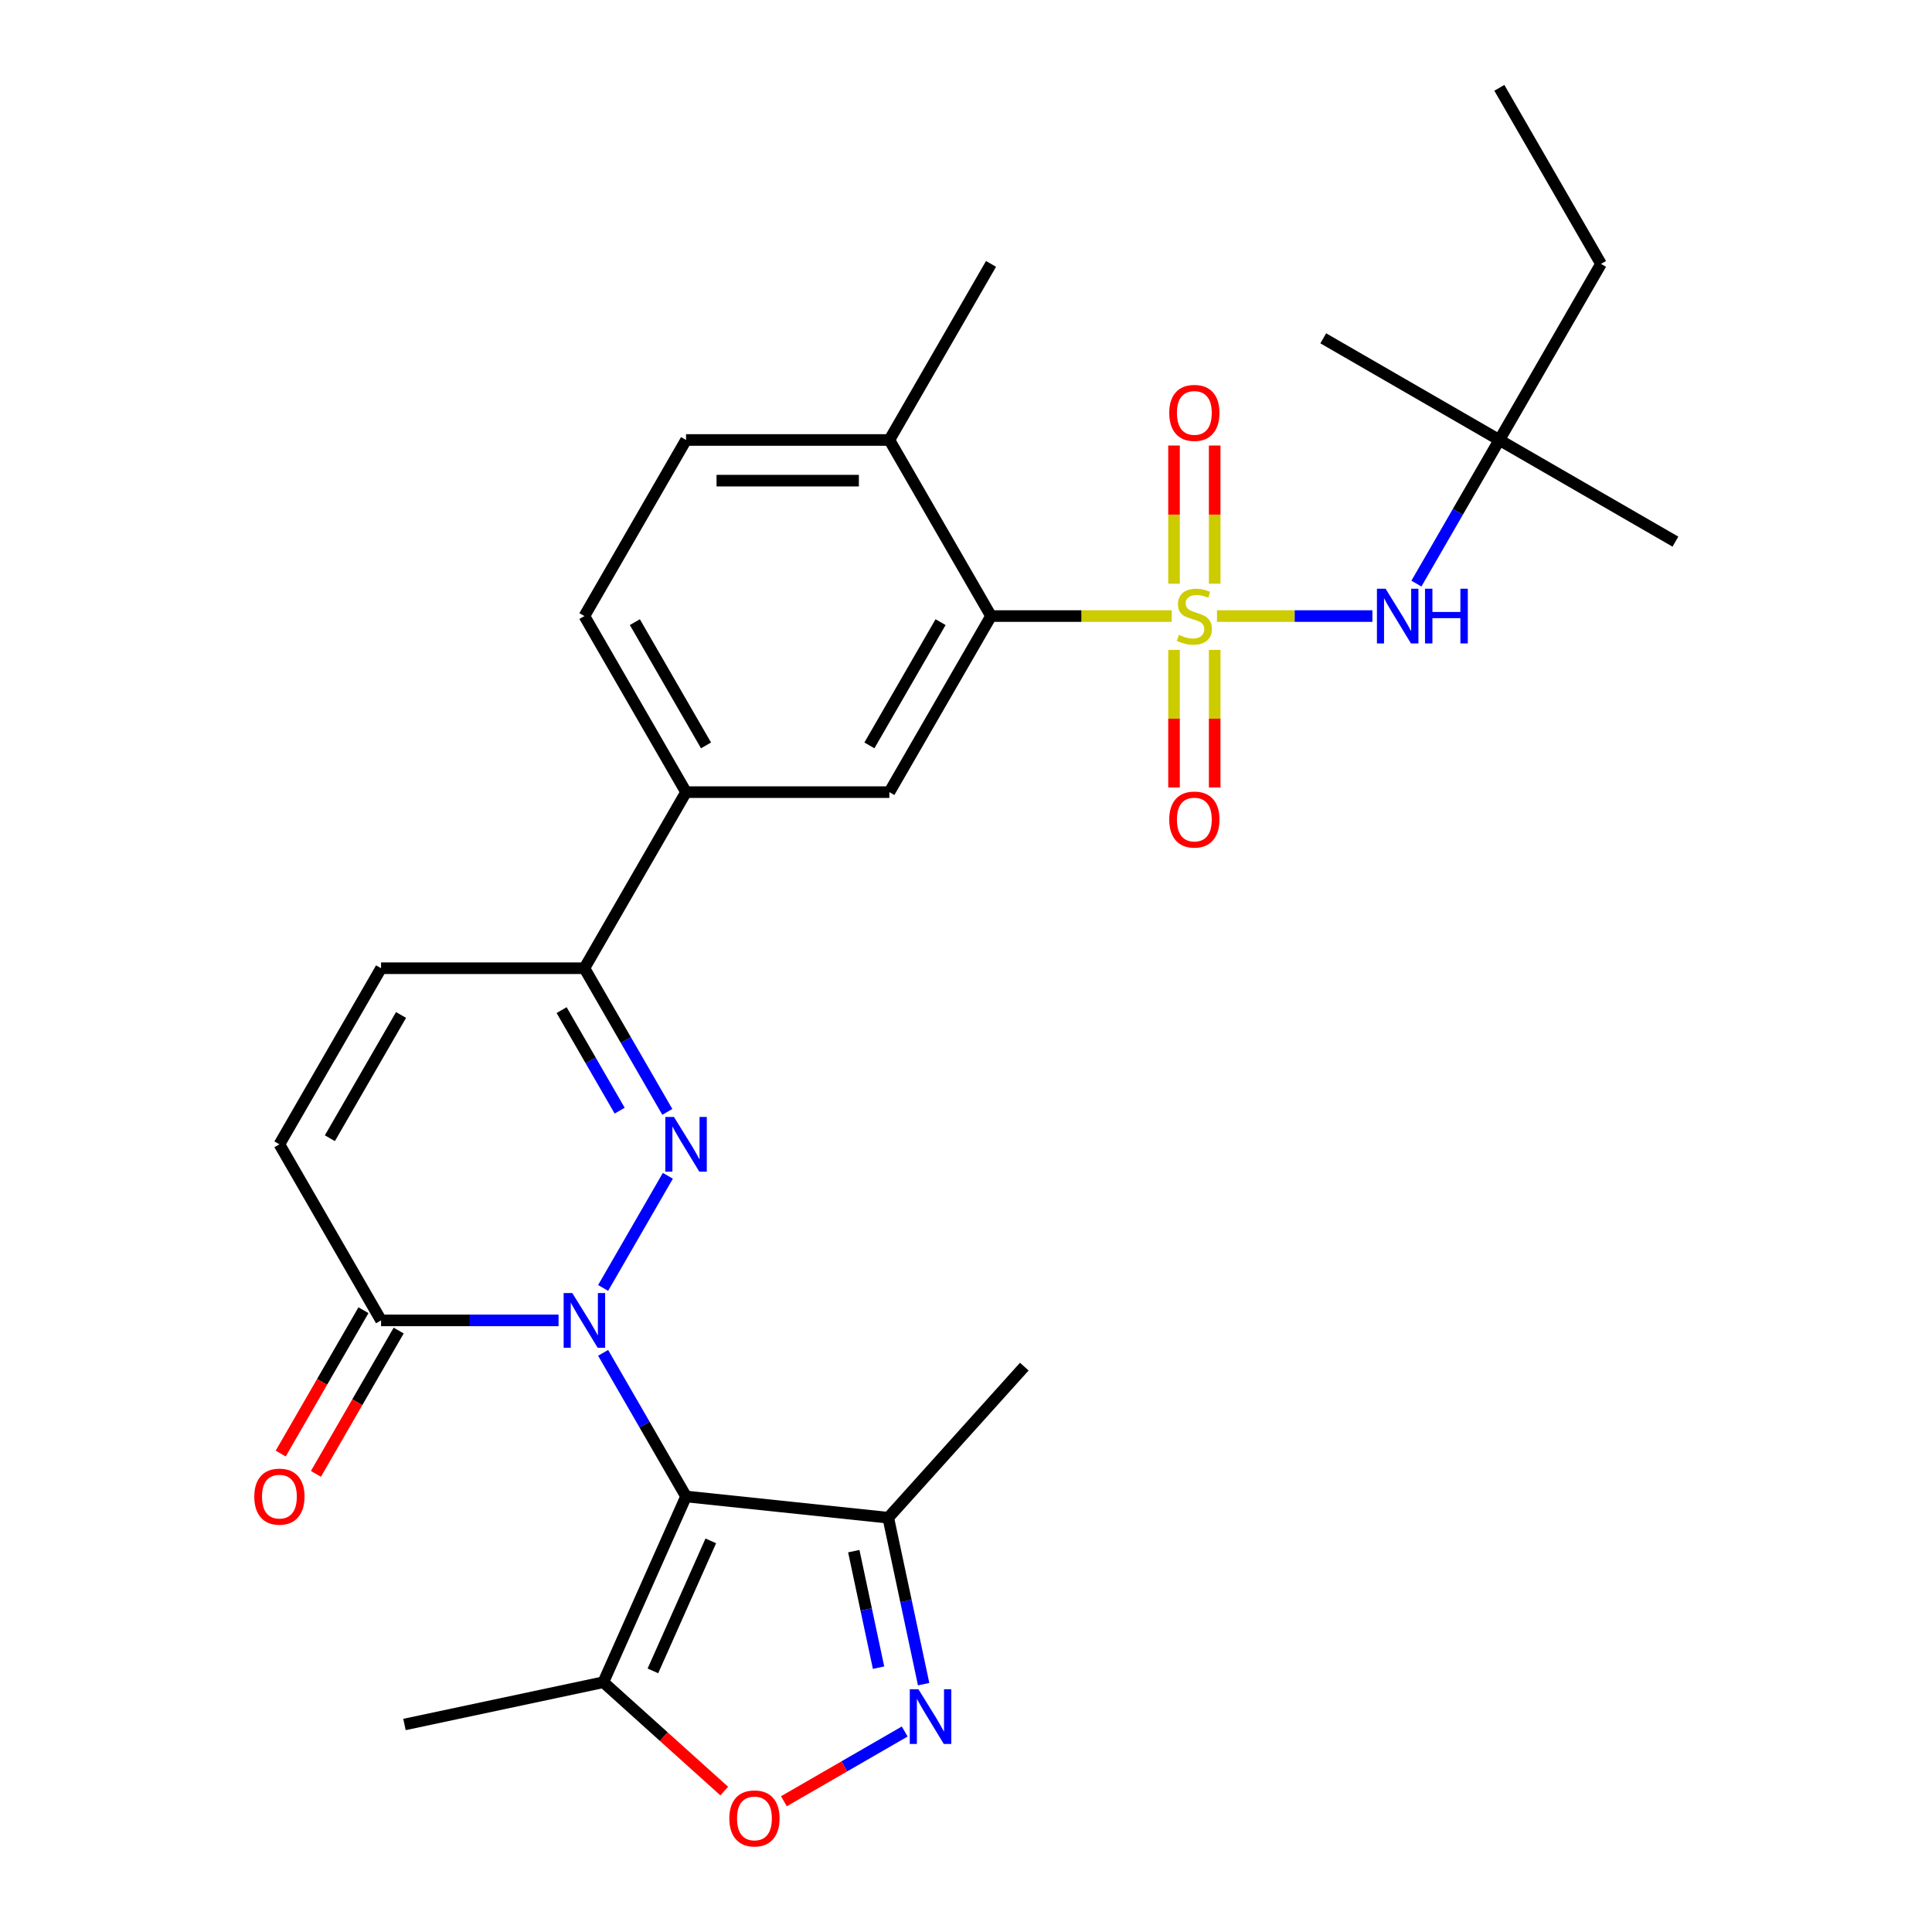 <?xml version='1.0' encoding='iso-8859-1'?>
<svg version='1.1' baseProfile='full'
              xmlns='http://www.w3.org/2000/svg'
                      xmlns:rdkit='http://www.rdkit.org/xml'
                      xmlns:xlink='http://www.w3.org/1999/xlink'
                  xml:space='preserve'
width='1000px' height='1000px' viewBox='0 0 1000 1000'>
<!-- END OF HEADER -->
<rect style='opacity:1.0;fill:#FFFFFF;stroke:none' width='1000' height='1000' x='0' y='0'> </rect>
<path class='bond-1' d='M 312.174,700.222 L 333.637,737.397' style='fill:none;fill-rule:evenodd;stroke:#0000FF;stroke-width:6px;stroke-linecap:butt;stroke-linejoin:miter;stroke-opacity:1' />
<path class='bond-1' d='M 333.637,737.397 L 355.099,774.571' style='fill:none;fill-rule:evenodd;stroke:#000000;stroke-width:6px;stroke-linecap:butt;stroke-linejoin:miter;stroke-opacity:1' />
<path class='bond-2' d='M 312.174,666.641 L 345.685,608.598' style='fill:none;fill-rule:evenodd;stroke:#0000FF;stroke-width:6px;stroke-linecap:butt;stroke-linejoin:miter;stroke-opacity:1' />
<path class='bond-5' d='M 289.109,683.431 L 243.175,683.431' style='fill:none;fill-rule:evenodd;stroke:#0000FF;stroke-width:6px;stroke-linecap:butt;stroke-linejoin:miter;stroke-opacity:1' />
<path class='bond-5' d='M 243.175,683.431 L 197.241,683.431' style='fill:none;fill-rule:evenodd;stroke:#000000;stroke-width:6px;stroke-linecap:butt;stroke-linejoin:miter;stroke-opacity:1' />
<path class='bond-0' d='M 606.485,318.873 L 559.721,318.873' style='fill:none;fill-rule:evenodd;stroke:#CCCC00;stroke-width:6px;stroke-linecap:butt;stroke-linejoin:miter;stroke-opacity:1' />
<path class='bond-0' d='M 559.721,318.873 L 512.957,318.873' style='fill:none;fill-rule:evenodd;stroke:#000000;stroke-width:6px;stroke-linecap:butt;stroke-linejoin:miter;stroke-opacity:1' />
<path class='bond-10' d='M 629.907,318.873 L 670.132,318.873' style='fill:none;fill-rule:evenodd;stroke:#CCCC00;stroke-width:6px;stroke-linecap:butt;stroke-linejoin:miter;stroke-opacity:1' />
<path class='bond-10' d='M 670.132,318.873 L 710.357,318.873' style='fill:none;fill-rule:evenodd;stroke:#0000FF;stroke-width:6px;stroke-linecap:butt;stroke-linejoin:miter;stroke-opacity:1' />
<path class='bond-15' d='M 607.673,336.384 L 607.673,371.992' style='fill:none;fill-rule:evenodd;stroke:#CCCC00;stroke-width:6px;stroke-linecap:butt;stroke-linejoin:miter;stroke-opacity:1' />
<path class='bond-15' d='M 607.673,371.992 L 607.673,407.599' style='fill:none;fill-rule:evenodd;stroke:#FF0000;stroke-width:6px;stroke-linecap:butt;stroke-linejoin:miter;stroke-opacity:1' />
<path class='bond-15' d='M 628.72,336.384 L 628.72,371.992' style='fill:none;fill-rule:evenodd;stroke:#CCCC00;stroke-width:6px;stroke-linecap:butt;stroke-linejoin:miter;stroke-opacity:1' />
<path class='bond-15' d='M 628.72,371.992 L 628.72,407.599' style='fill:none;fill-rule:evenodd;stroke:#FF0000;stroke-width:6px;stroke-linecap:butt;stroke-linejoin:miter;stroke-opacity:1' />
<path class='bond-16' d='M 628.72,302.122 L 628.72,266.364' style='fill:none;fill-rule:evenodd;stroke:#CCCC00;stroke-width:6px;stroke-linecap:butt;stroke-linejoin:miter;stroke-opacity:1' />
<path class='bond-16' d='M 628.72,266.364 L 628.72,230.607' style='fill:none;fill-rule:evenodd;stroke:#FF0000;stroke-width:6px;stroke-linecap:butt;stroke-linejoin:miter;stroke-opacity:1' />
<path class='bond-16' d='M 607.673,302.122 L 607.673,266.364' style='fill:none;fill-rule:evenodd;stroke:#CCCC00;stroke-width:6px;stroke-linecap:butt;stroke-linejoin:miter;stroke-opacity:1' />
<path class='bond-16' d='M 607.673,266.364 L 607.673,230.607' style='fill:none;fill-rule:evenodd;stroke:#FF0000;stroke-width:6px;stroke-linecap:butt;stroke-linejoin:miter;stroke-opacity:1' />
<path class='bond-6' d='M 355.099,774.571 L 312.295,870.712' style='fill:none;fill-rule:evenodd;stroke:#000000;stroke-width:6px;stroke-linecap:butt;stroke-linejoin:miter;stroke-opacity:1' />
<path class='bond-6' d='M 367.907,797.553 L 337.943,864.851' style='fill:none;fill-rule:evenodd;stroke:#000000;stroke-width:6px;stroke-linecap:butt;stroke-linejoin:miter;stroke-opacity:1' />
<path class='bond-8' d='M 355.099,774.571 L 459.762,785.572' style='fill:none;fill-rule:evenodd;stroke:#000000;stroke-width:6px;stroke-linecap:butt;stroke-linejoin:miter;stroke-opacity:1' />
<path class='bond-7' d='M 345.405,575.501 L 323.942,538.327' style='fill:none;fill-rule:evenodd;stroke:#0000FF;stroke-width:6px;stroke-linecap:butt;stroke-linejoin:miter;stroke-opacity:1' />
<path class='bond-7' d='M 323.942,538.327 L 302.48,501.152' style='fill:none;fill-rule:evenodd;stroke:#000000;stroke-width:6px;stroke-linecap:butt;stroke-linejoin:miter;stroke-opacity:1' />
<path class='bond-7' d='M 320.738,574.873 L 305.714,548.851' style='fill:none;fill-rule:evenodd;stroke:#0000FF;stroke-width:6px;stroke-linecap:butt;stroke-linejoin:miter;stroke-opacity:1' />
<path class='bond-7' d='M 305.714,548.851 L 290.691,522.829' style='fill:none;fill-rule:evenodd;stroke:#000000;stroke-width:6px;stroke-linecap:butt;stroke-linejoin:miter;stroke-opacity:1' />
<path class='bond-3' d='M 478.073,871.72 L 468.917,828.646' style='fill:none;fill-rule:evenodd;stroke:#0000FF;stroke-width:6px;stroke-linecap:butt;stroke-linejoin:miter;stroke-opacity:1' />
<path class='bond-3' d='M 468.917,828.646 L 459.762,785.572' style='fill:none;fill-rule:evenodd;stroke:#000000;stroke-width:6px;stroke-linecap:butt;stroke-linejoin:miter;stroke-opacity:1' />
<path class='bond-3' d='M 454.738,863.174 L 448.329,833.022' style='fill:none;fill-rule:evenodd;stroke:#0000FF;stroke-width:6px;stroke-linecap:butt;stroke-linejoin:miter;stroke-opacity:1' />
<path class='bond-3' d='M 448.329,833.022 L 441.92,802.87' style='fill:none;fill-rule:evenodd;stroke:#000000;stroke-width:6px;stroke-linecap:butt;stroke-linejoin:miter;stroke-opacity:1' />
<path class='bond-30' d='M 468.271,896.23 L 437.009,914.279' style='fill:none;fill-rule:evenodd;stroke:#0000FF;stroke-width:6px;stroke-linecap:butt;stroke-linejoin:miter;stroke-opacity:1' />
<path class='bond-30' d='M 437.009,914.279 L 405.747,932.328' style='fill:none;fill-rule:evenodd;stroke:#FF0000;stroke-width:6px;stroke-linecap:butt;stroke-linejoin:miter;stroke-opacity:1' />
<path class='bond-4' d='M 512.957,318.873 L 460.338,410.013' style='fill:none;fill-rule:evenodd;stroke:#000000;stroke-width:6px;stroke-linecap:butt;stroke-linejoin:miter;stroke-opacity:1' />
<path class='bond-4' d='M 486.837,322.02 L 450.003,385.818' style='fill:none;fill-rule:evenodd;stroke:#000000;stroke-width:6px;stroke-linecap:butt;stroke-linejoin:miter;stroke-opacity:1' />
<path class='bond-31' d='M 512.957,318.873 L 460.338,227.734' style='fill:none;fill-rule:evenodd;stroke:#000000;stroke-width:6px;stroke-linecap:butt;stroke-linejoin:miter;stroke-opacity:1' />
<path class='bond-12' d='M 197.241,683.431 L 144.621,592.292' style='fill:none;fill-rule:evenodd;stroke:#000000;stroke-width:6px;stroke-linecap:butt;stroke-linejoin:miter;stroke-opacity:1' />
<path class='bond-18' d='M 188.127,678.17 L 166.71,715.264' style='fill:none;fill-rule:evenodd;stroke:#000000;stroke-width:6px;stroke-linecap:butt;stroke-linejoin:miter;stroke-opacity:1' />
<path class='bond-18' d='M 166.71,715.264 L 145.294,752.358' style='fill:none;fill-rule:evenodd;stroke:#FF0000;stroke-width:6px;stroke-linecap:butt;stroke-linejoin:miter;stroke-opacity:1' />
<path class='bond-18' d='M 206.355,688.693 L 184.938,725.788' style='fill:none;fill-rule:evenodd;stroke:#000000;stroke-width:6px;stroke-linecap:butt;stroke-linejoin:miter;stroke-opacity:1' />
<path class='bond-18' d='M 184.938,725.788 L 163.522,762.882' style='fill:none;fill-rule:evenodd;stroke:#FF0000;stroke-width:6px;stroke-linecap:butt;stroke-linejoin:miter;stroke-opacity:1' />
<path class='bond-9' d='M 312.295,870.712 L 343.583,898.884' style='fill:none;fill-rule:evenodd;stroke:#000000;stroke-width:6px;stroke-linecap:butt;stroke-linejoin:miter;stroke-opacity:1' />
<path class='bond-9' d='M 343.583,898.884 L 374.871,927.056' style='fill:none;fill-rule:evenodd;stroke:#FF0000;stroke-width:6px;stroke-linecap:butt;stroke-linejoin:miter;stroke-opacity:1' />
<path class='bond-22' d='M 312.295,870.712 L 209.355,892.592' style='fill:none;fill-rule:evenodd;stroke:#000000;stroke-width:6px;stroke-linecap:butt;stroke-linejoin:miter;stroke-opacity:1' />
<path class='bond-14' d='M 302.48,501.152 L 355.099,410.013' style='fill:none;fill-rule:evenodd;stroke:#000000;stroke-width:6px;stroke-linecap:butt;stroke-linejoin:miter;stroke-opacity:1' />
<path class='bond-29' d='M 302.48,501.152 L 197.241,501.152' style='fill:none;fill-rule:evenodd;stroke:#000000;stroke-width:6px;stroke-linecap:butt;stroke-linejoin:miter;stroke-opacity:1' />
<path class='bond-23' d='M 459.762,785.572 L 530.18,707.364' style='fill:none;fill-rule:evenodd;stroke:#000000;stroke-width:6px;stroke-linecap:butt;stroke-linejoin:miter;stroke-opacity:1' />
<path class='bond-19' d='M 733.13,302.082 L 754.592,264.908' style='fill:none;fill-rule:evenodd;stroke:#0000FF;stroke-width:6px;stroke-linecap:butt;stroke-linejoin:miter;stroke-opacity:1' />
<path class='bond-19' d='M 754.592,264.908 L 776.055,227.734' style='fill:none;fill-rule:evenodd;stroke:#000000;stroke-width:6px;stroke-linecap:butt;stroke-linejoin:miter;stroke-opacity:1' />
<path class='bond-11' d='M 460.338,410.013 L 355.099,410.013' style='fill:none;fill-rule:evenodd;stroke:#000000;stroke-width:6px;stroke-linecap:butt;stroke-linejoin:miter;stroke-opacity:1' />
<path class='bond-13' d='M 144.621,592.292 L 197.241,501.152' style='fill:none;fill-rule:evenodd;stroke:#000000;stroke-width:6px;stroke-linecap:butt;stroke-linejoin:miter;stroke-opacity:1' />
<path class='bond-13' d='M 170.742,589.145 L 207.576,525.347' style='fill:none;fill-rule:evenodd;stroke:#000000;stroke-width:6px;stroke-linecap:butt;stroke-linejoin:miter;stroke-opacity:1' />
<path class='bond-20' d='M 355.099,410.013 L 302.48,318.873' style='fill:none;fill-rule:evenodd;stroke:#000000;stroke-width:6px;stroke-linecap:butt;stroke-linejoin:miter;stroke-opacity:1' />
<path class='bond-20' d='M 365.434,385.818 L 328.601,322.02' style='fill:none;fill-rule:evenodd;stroke:#000000;stroke-width:6px;stroke-linecap:butt;stroke-linejoin:miter;stroke-opacity:1' />
<path class='bond-17' d='M 460.338,227.734 L 355.099,227.734' style='fill:none;fill-rule:evenodd;stroke:#000000;stroke-width:6px;stroke-linecap:butt;stroke-linejoin:miter;stroke-opacity:1' />
<path class='bond-17' d='M 444.552,248.781 L 370.885,248.781' style='fill:none;fill-rule:evenodd;stroke:#000000;stroke-width:6px;stroke-linecap:butt;stroke-linejoin:miter;stroke-opacity:1' />
<path class='bond-25' d='M 460.338,227.734 L 512.957,136.594' style='fill:none;fill-rule:evenodd;stroke:#000000;stroke-width:6px;stroke-linecap:butt;stroke-linejoin:miter;stroke-opacity:1' />
<path class='bond-24' d='M 776.055,227.734 L 828.674,136.594' style='fill:none;fill-rule:evenodd;stroke:#000000;stroke-width:6px;stroke-linecap:butt;stroke-linejoin:miter;stroke-opacity:1' />
<path class='bond-26' d='M 776.055,227.734 L 867.194,280.353' style='fill:none;fill-rule:evenodd;stroke:#000000;stroke-width:6px;stroke-linecap:butt;stroke-linejoin:miter;stroke-opacity:1' />
<path class='bond-27' d='M 776.055,227.734 L 684.915,175.114' style='fill:none;fill-rule:evenodd;stroke:#000000;stroke-width:6px;stroke-linecap:butt;stroke-linejoin:miter;stroke-opacity:1' />
<path class='bond-21' d='M 302.48,318.873 L 355.099,227.734' style='fill:none;fill-rule:evenodd;stroke:#000000;stroke-width:6px;stroke-linecap:butt;stroke-linejoin:miter;stroke-opacity:1' />
<path class='bond-28' d='M 828.674,136.594 L 776.055,45.455' style='fill:none;fill-rule:evenodd;stroke:#000000;stroke-width:6px;stroke-linecap:butt;stroke-linejoin:miter;stroke-opacity:1' />
<path  class='atom-0' d='M 296.22 669.271
L 305.5 684.271
Q 306.42 685.751, 307.9 688.431
Q 309.38 691.111, 309.46 691.271
L 309.46 669.271
L 313.22 669.271
L 313.22 697.591
L 309.34 697.591
L 299.38 681.191
Q 298.22 679.271, 296.98 677.071
Q 295.78 674.871, 295.42 674.191
L 295.42 697.591
L 291.74 697.591
L 291.74 669.271
L 296.22 669.271
' fill='#0000FF'/>
<path  class='atom-1' d='M 610.196 328.593
Q 610.516 328.713, 611.836 329.273
Q 613.156 329.833, 614.596 330.193
Q 616.076 330.513, 617.516 330.513
Q 620.196 330.513, 621.756 329.233
Q 623.316 327.913, 623.316 325.633
Q 623.316 324.073, 622.516 323.113
Q 621.756 322.153, 620.556 321.633
Q 619.356 321.113, 617.356 320.513
Q 614.836 319.753, 613.316 319.033
Q 611.836 318.313, 610.756 316.793
Q 609.716 315.273, 609.716 312.713
Q 609.716 309.153, 612.116 306.953
Q 614.556 304.753, 619.356 304.753
Q 622.636 304.753, 626.356 306.313
L 625.436 309.393
Q 622.036 307.993, 619.476 307.993
Q 616.716 307.993, 615.196 309.153
Q 613.676 310.273, 613.716 312.233
Q 613.716 313.753, 614.476 314.673
Q 615.276 315.593, 616.396 316.113
Q 617.556 316.633, 619.476 317.233
Q 622.036 318.033, 623.556 318.833
Q 625.076 319.633, 626.156 321.273
Q 627.276 322.873, 627.276 325.633
Q 627.276 329.553, 624.636 331.673
Q 622.036 333.753, 617.676 333.753
Q 615.156 333.753, 613.236 333.193
Q 611.356 332.673, 609.116 331.753
L 610.196 328.593
' fill='#CCCC00'/>
<path  class='atom-3' d='M 348.839 578.132
L 358.119 593.132
Q 359.039 594.612, 360.519 597.292
Q 361.999 599.972, 362.079 600.132
L 362.079 578.132
L 365.839 578.132
L 365.839 606.452
L 361.959 606.452
L 351.999 590.052
Q 350.839 588.132, 349.599 585.932
Q 348.399 583.732, 348.039 583.052
L 348.039 606.452
L 344.359 606.452
L 344.359 578.132
L 348.839 578.132
' fill='#0000FF'/>
<path  class='atom-4' d='M 475.382 874.351
L 484.662 889.351
Q 485.582 890.831, 487.062 893.511
Q 488.542 896.191, 488.622 896.351
L 488.622 874.351
L 492.382 874.351
L 492.382 902.671
L 488.502 902.671
L 478.542 886.271
Q 477.382 884.351, 476.142 882.151
Q 474.942 879.951, 474.582 879.271
L 474.582 902.671
L 470.902 902.671
L 470.902 874.351
L 475.382 874.351
' fill='#0000FF'/>
<path  class='atom-10' d='M 377.502 941.21
Q 377.502 934.41, 380.862 930.61
Q 384.222 926.81, 390.502 926.81
Q 396.782 926.81, 400.142 930.61
Q 403.502 934.41, 403.502 941.21
Q 403.502 948.09, 400.102 952.01
Q 396.702 955.89, 390.502 955.89
Q 384.262 955.89, 380.862 952.01
Q 377.502 948.13, 377.502 941.21
M 390.502 952.69
Q 394.822 952.69, 397.142 949.81
Q 399.502 946.89, 399.502 941.21
Q 399.502 935.65, 397.142 932.85
Q 394.822 930.01, 390.502 930.01
Q 386.182 930.01, 383.822 932.81
Q 381.502 935.61, 381.502 941.21
Q 381.502 946.93, 383.822 949.81
Q 386.182 952.69, 390.502 952.69
' fill='#FF0000'/>
<path  class='atom-11' d='M 717.175 304.713
L 726.455 319.713
Q 727.375 321.193, 728.855 323.873
Q 730.335 326.553, 730.415 326.713
L 730.415 304.713
L 734.175 304.713
L 734.175 333.033
L 730.295 333.033
L 720.335 316.633
Q 719.175 314.713, 717.935 312.513
Q 716.735 310.313, 716.375 309.633
L 716.375 333.033
L 712.695 333.033
L 712.695 304.713
L 717.175 304.713
' fill='#0000FF'/>
<path  class='atom-11' d='M 737.575 304.713
L 741.415 304.713
L 741.415 316.753
L 755.895 316.753
L 755.895 304.713
L 759.735 304.713
L 759.735 333.033
L 755.895 333.033
L 755.895 319.953
L 741.415 319.953
L 741.415 333.033
L 737.575 333.033
L 737.575 304.713
' fill='#0000FF'/>
<path  class='atom-16' d='M 605.196 424.192
Q 605.196 417.392, 608.556 413.592
Q 611.916 409.792, 618.196 409.792
Q 624.476 409.792, 627.836 413.592
Q 631.196 417.392, 631.196 424.192
Q 631.196 431.072, 627.796 434.992
Q 624.396 438.872, 618.196 438.872
Q 611.956 438.872, 608.556 434.992
Q 605.196 431.112, 605.196 424.192
M 618.196 435.672
Q 622.516 435.672, 624.836 432.792
Q 627.196 429.872, 627.196 424.192
Q 627.196 418.632, 624.836 415.832
Q 622.516 412.992, 618.196 412.992
Q 613.876 412.992, 611.516 415.792
Q 609.196 418.592, 609.196 424.192
Q 609.196 429.912, 611.516 432.792
Q 613.876 435.672, 618.196 435.672
' fill='#FF0000'/>
<path  class='atom-17' d='M 605.196 213.714
Q 605.196 206.914, 608.556 203.114
Q 611.916 199.314, 618.196 199.314
Q 624.476 199.314, 627.836 203.114
Q 631.196 206.914, 631.196 213.714
Q 631.196 220.594, 627.796 224.514
Q 624.396 228.394, 618.196 228.394
Q 611.956 228.394, 608.556 224.514
Q 605.196 220.634, 605.196 213.714
M 618.196 225.194
Q 622.516 225.194, 624.836 222.314
Q 627.196 219.394, 627.196 213.714
Q 627.196 208.154, 624.836 205.354
Q 622.516 202.514, 618.196 202.514
Q 613.876 202.514, 611.516 205.314
Q 609.196 208.114, 609.196 213.714
Q 609.196 219.434, 611.516 222.314
Q 613.876 225.194, 618.196 225.194
' fill='#FF0000'/>
<path  class='atom-19' d='M 131.621 774.651
Q 131.621 767.851, 134.981 764.051
Q 138.341 760.251, 144.621 760.251
Q 150.901 760.251, 154.261 764.051
Q 157.621 767.851, 157.621 774.651
Q 157.621 781.531, 154.221 785.451
Q 150.821 789.331, 144.621 789.331
Q 138.381 789.331, 134.981 785.451
Q 131.621 781.571, 131.621 774.651
M 144.621 786.131
Q 148.941 786.131, 151.261 783.251
Q 153.621 780.331, 153.621 774.651
Q 153.621 769.091, 151.261 766.291
Q 148.941 763.451, 144.621 763.451
Q 140.301 763.451, 137.941 766.251
Q 135.621 769.051, 135.621 774.651
Q 135.621 780.371, 137.941 783.251
Q 140.301 786.131, 144.621 786.131
' fill='#FF0000'/>
</svg>
